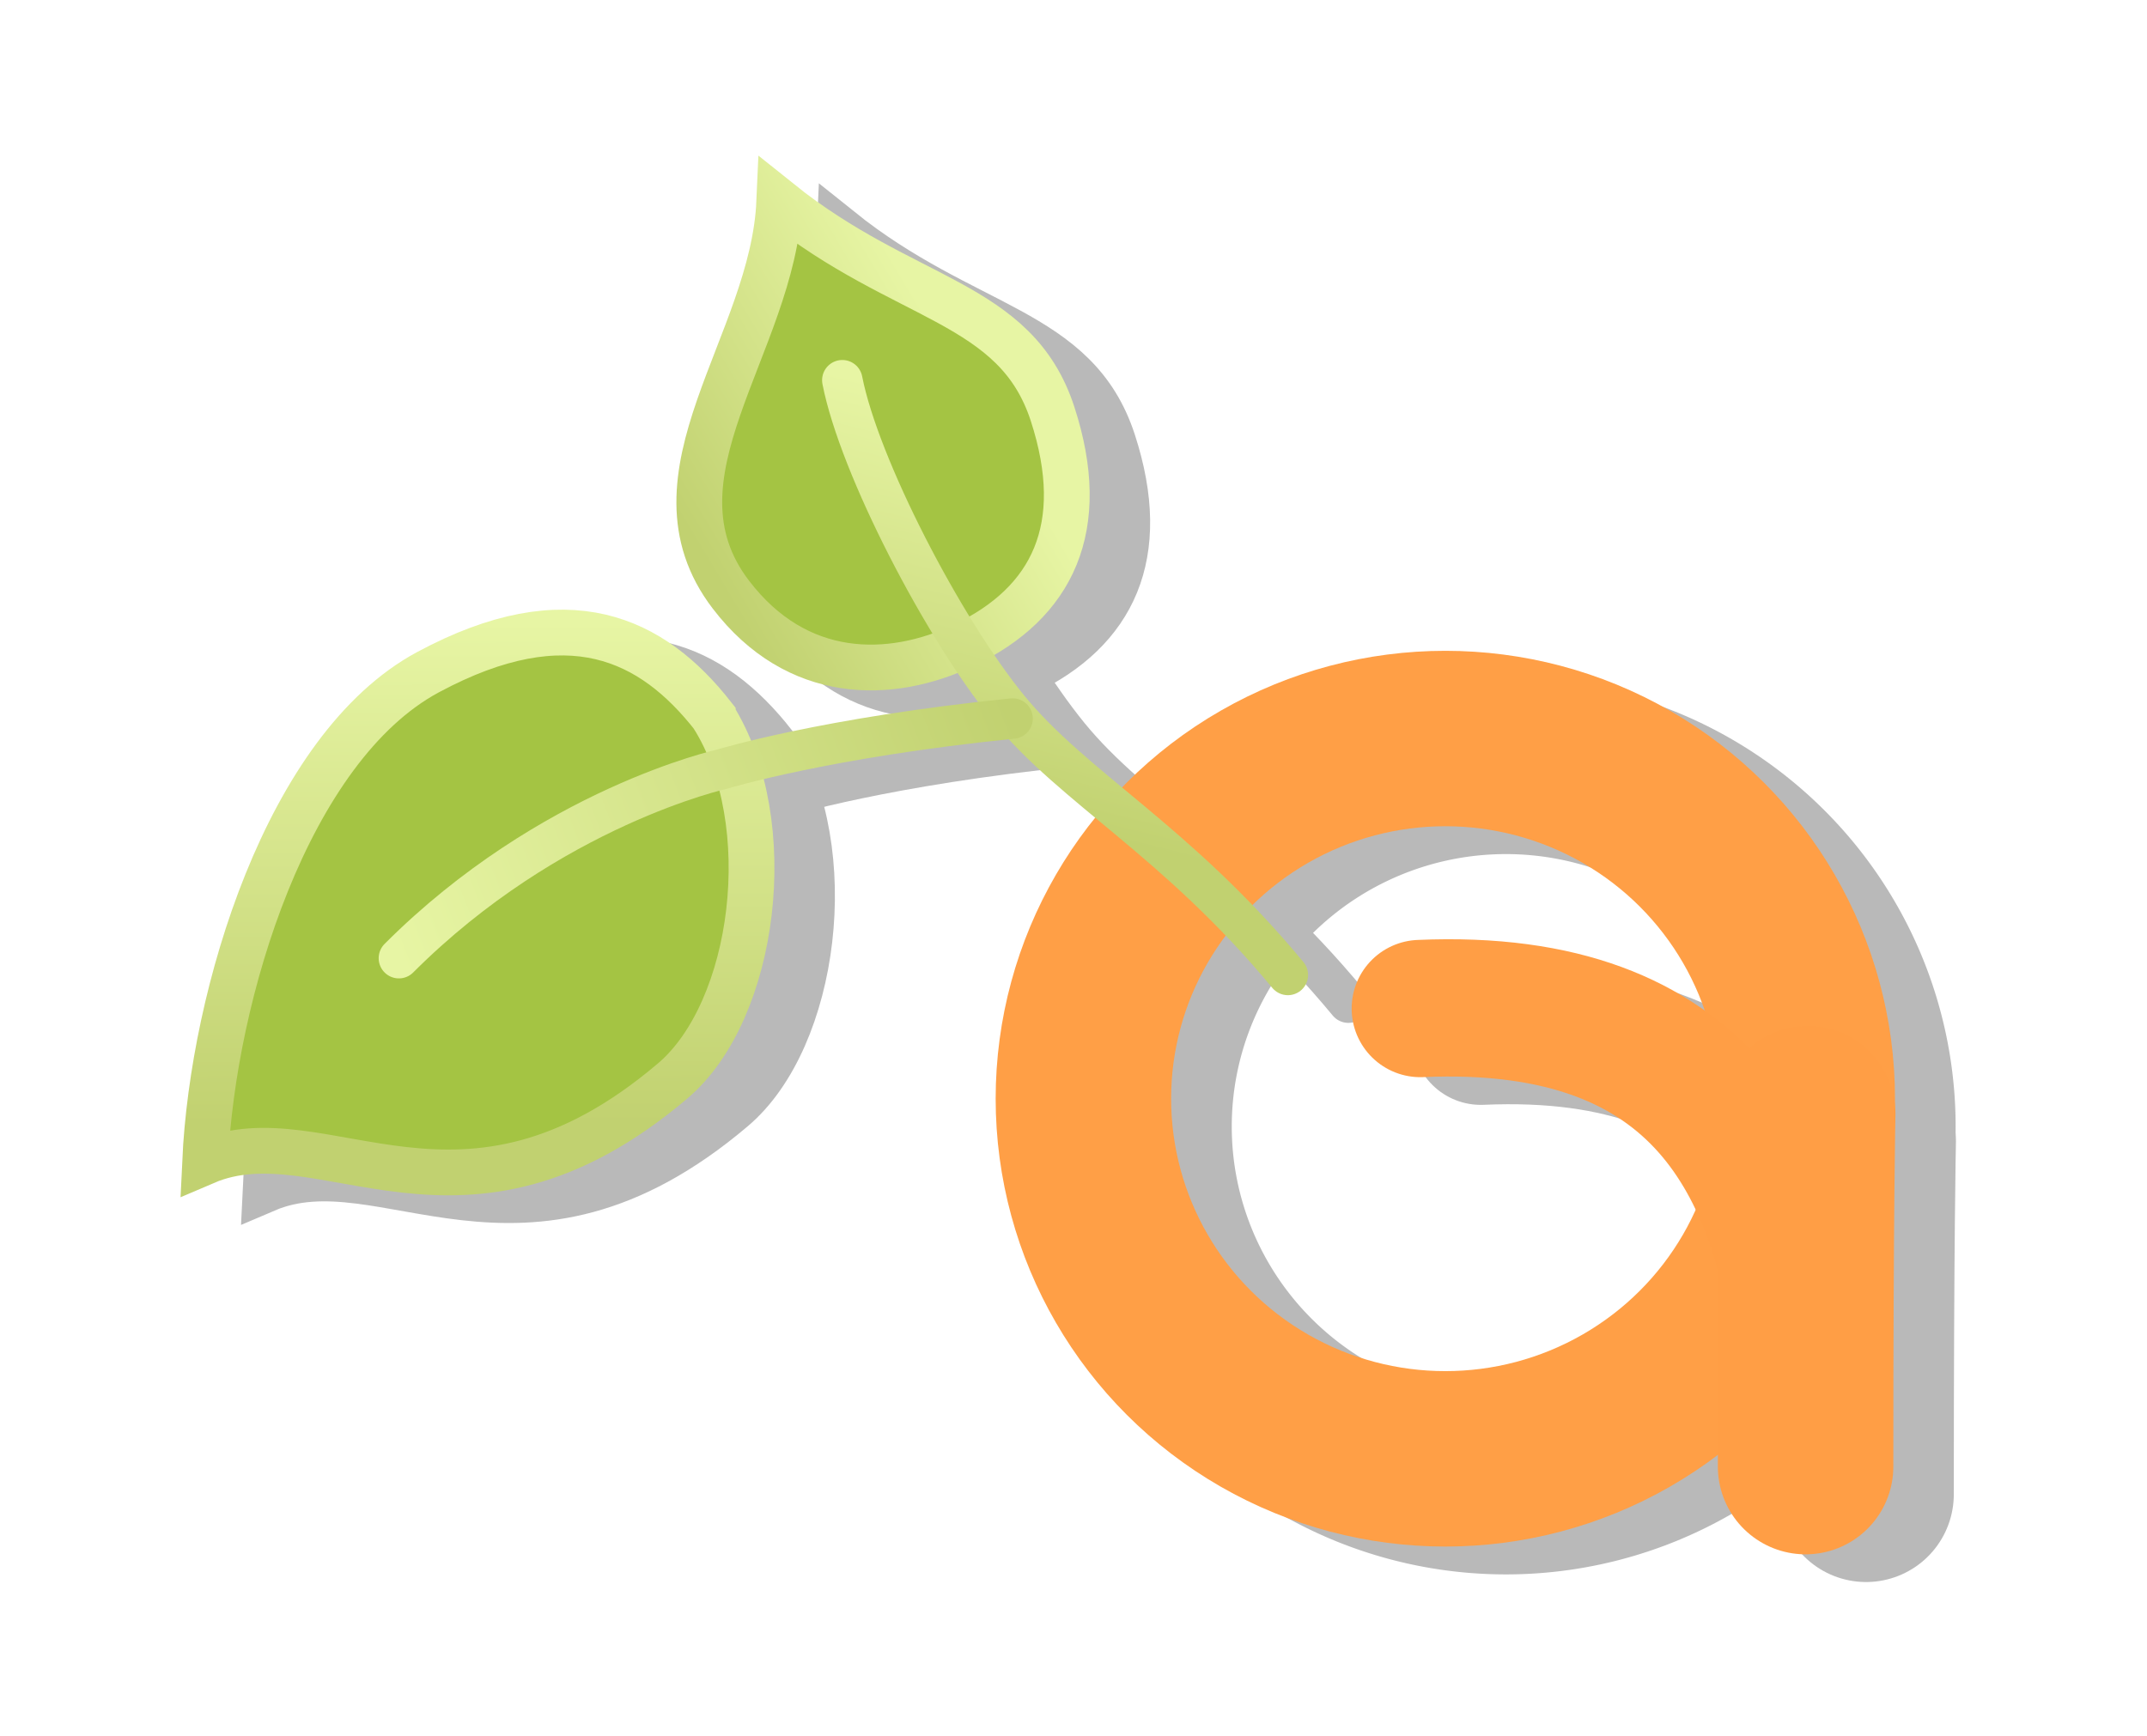 <?xml version="1.0" encoding="UTF-8" standalone="no"?>
<!-- Created with Inkscape (http://www.inkscape.org/) -->

<svg
   xmlns:dc="http://purl.org/dc/elements/1.1/"
   xmlns:cc="http://creativecommons.org/ns#"
   xmlns:rdf="http://www.w3.org/1999/02/22-rdf-syntax-ns#"
   xmlns:svg="http://www.w3.org/2000/svg"
   xmlns="http://www.w3.org/2000/svg"
   xmlns:xlink="http://www.w3.org/1999/xlink"
   xmlns:sodipodi="http://sodipodi.sourceforge.net/DTD/sodipodi-0.dtd"
   xmlns:inkscape="http://www.inkscape.org/namespaces/inkscape"
   width="18.531mm"
   height="14.985mm"
   viewBox="0 0 18.531 14.985"
   version="1.1"
   id="svg2246"
   inkscape:version="0.92.2 (5c3e80d, 2017-08-06)"
   sodipodi:docname="abricode_logo.svg">
  <defs
     id="defs2240">
    <linearGradient
       id="linearGradient2854"
       inkscape:collect="always">
      <stop
         id="stop2850"
         offset="0"
         style="stop-color:#c1d170;stop-opacity:1" />
      <stop
         id="stop2852"
         offset="1"
         style="stop-color:#e7f5a4;stop-opacity:1" />
    </linearGradient>
    <linearGradient
       inkscape:collect="always"
       xlink:href="#linearGradient2854"
       id="linearGradient2824"
       x1="19.847"
       y1="83.813"
       x2="21.633"
       y2="82.746"
       gradientUnits="userSpaceOnUse" />
    <linearGradient
       inkscape:collect="always"
       xlink:href="#linearGradient2854"
       id="linearGradient2832"
       x1="18.588"
       y1="87.279"
       x2="18.582"
       y2="83.981"
       gradientUnits="userSpaceOnUse" />
    <linearGradient
       inkscape:collect="always"
       xlink:href="#linearGradient2854"
       id="linearGradient2840"
       x1="23.06"
       y1="85.588"
       x2="23.671"
       y2="83.115"
       gradientUnits="userSpaceOnUse" />
    <linearGradient
       inkscape:collect="always"
       xlink:href="#linearGradient2854"
       id="linearGradient2848"
       x1="21.725"
       y1="84.617"
       x2="17.702"
       y2="86.187"
       gradientUnits="userSpaceOnUse" />
    <filter
       inkscape:collect="always"
       style="color-interpolation-filters:sRGB"
       id="filter3961"
       x="-0.05"
       width="1.101"
       y="-0.064"
       height="1.128">
      <feGaussianBlur
         inkscape:collect="always"
         stdDeviation="0.354"
         id="feGaussianBlur3963" />
    </filter>
  </defs>
  <sodipodi:namedview
     id="base"
     pagecolor="#ffffff"
     bordercolor="#666666"
     borderopacity="1.0"
     inkscape:pageopacity="0.0"
     inkscape:pageshadow="2"
     inkscape:zoom="6.7904348"
     inkscape:cx="74.531552"
     inkscape:cy="6.185772"
     inkscape:document-units="mm"
     inkscape:current-layer="layer1"
     showgrid="false"
     inkscape:window-width="1920"
     inkscape:window-height="1027"
     inkscape:window-x="1432"
     inkscape:window-y="-8"
     inkscape:window-maximized="1"
     fit-margin-top="0"
     fit-margin-left="0"
     fit-margin-right="0"
     fit-margin-bottom="0" />
  <g
     inkscape:label="Calque 1"
     inkscape:groupmode="layer"
     id="layer1"
     transform="translate(-12.538,-76.003)">
    <g
       id="g3867"
       style="opacity:0.274;filter:url(#filter3961)"
       transform="matrix(1.317,0,0,1.317,-5.179,-40.516)">
      <path
         style="opacity:1;vector-effect:none;fill:none;fill-opacity:1;stroke:#000000;stroke-width:1.15;stroke-miterlimit:4;stroke-dasharray:none;stroke-dashoffset:0;stroke-opacity:1"
         d="m 25.694,95.858 a 2.372,2.361 0 0 1 -2.372,2.361 2.372,2.361 0 0 1 -2.372,-2.361 2.372,2.361 0 0 1 2.372,-2.361 2.372,2.361 0 0 1 2.372,2.361 z"
         id="ellipse2867"
         inkscape:connector-curvature="0" />
      <path
         style="opacity:1;fill:none;fill-rule:evenodd;stroke:#000000;stroke-width:0.9;stroke-linecap:round;stroke-linejoin:round;stroke-miterlimit:4;stroke-dasharray:none;stroke-opacity:1"
         d="m 23.157,95.266 c 1.887,-0.083 2.342,1.075 2.507,2.19"
         id="path2869"
         inkscape:connector-curvature="0"
         sodipodi:nodetypes="cc" />
      <path
         style="opacity:1;fill:none;fill-rule:evenodd;stroke:#000000;stroke-width:1.15;stroke-linecap:round;stroke-linejoin:miter;stroke-miterlimit:4;stroke-dasharray:none;stroke-opacity:1"
         d="m 25.682,98.269 c 0,-1.694 0.014,-2.314 0.014,-2.314"
         id="path2871"
         inkscape:connector-curvature="0"
         sodipodi:nodetypes="cc" />
      <path
         style="fill:#000000;fill-opacity:1;fill-rule:evenodd;stroke:#000000;stroke-width:0.3;stroke-linecap:butt;stroke-linejoin:miter;stroke-miterlimit:4;stroke-dasharray:none;stroke-opacity:1"
         d="m 20.168,92.883 c 0.579,-0.276 0.821,-0.771 0.579,-1.515 -0.242,-0.744 -0.969,-0.731 -1.791,-1.391 -0.041,0.938 -0.912,1.798 -0.317,2.576 0.432,0.565 1.041,0.563 1.529,0.331 z"
         id="path2873"
         inkscape:connector-curvature="0"
         sodipodi:nodetypes="szcss" />
      <path
         sodipodi:nodetypes="czcscc"
         inkscape:connector-curvature="0"
         id="path2875"
         d="m 18.521,93.348 c -0.396,-0.504 -0.946,-0.782 -1.867,-0.287 -0.921,0.495 -1.41,2.111 -1.461,3.21 0.773,-0.331 1.679,0.647 3.065,-0.531 0.542,-0.46 0.702,-1.694 0.263,-2.391 z"
         style="fill:#000000;fill-opacity:1;fill-rule:evenodd;stroke:#000000;stroke-width:0.3;stroke-linecap:butt;stroke-linejoin:miter;stroke-miterlimit:4;stroke-dasharray:none;stroke-opacity:1" />
      <path
         style="fill:none;fill-rule:evenodd;stroke:#000000;stroke-width:0.265;stroke-linecap:round;stroke-linejoin:miter;stroke-miterlimit:4;stroke-dasharray:none;stroke-opacity:1"
         d="M 22.289,95.046 C 21.559,94.164 20.884,93.82 20.457,93.296 20.03,92.773 19.479,91.712 19.369,91.147"
         id="path2877"
         inkscape:connector-curvature="0" />
      <path
         style="fill:none;fill-rule:evenodd;stroke:#000000;stroke-width:0.265;stroke-linecap:round;stroke-linejoin:miter;stroke-miterlimit:4;stroke-dasharray:none;stroke-opacity:1"
         d="m 20.485,93.365 c -1.226,0.124 -1.901,0.331 -1.901,0.331 0,0 -1.13,0.248 -2.121,1.24"
         id="path2879"
         inkscape:connector-curvature="0" />
      <rect
         ry="0"
         y="87.841"
         x="12.936"
         height="13.287"
         width="16.832"
         id="rect3857"
         style="opacity:1;vector-effect:none;fill:none;fill-opacity:1;stroke:#fefefe;stroke-width:0.1;stroke-linecap:round;stroke-linejoin:round;stroke-miterlimit:4;stroke-dasharray:none;stroke-dashoffset:0;stroke-opacity:1" />
    </g>
    <g
       id="g2863"
       transform="matrix(1.317,0,0,1.317,-7.334,-29.234)">
      <ellipse
         ry="2.361"
         rx="2.372"
         cy="87.109"
         cx="24.561"
         id="path2802"
         style="opacity:1;vector-effect:none;fill:none;fill-opacity:1;stroke:#ff9f46;stroke-width:1.15;stroke-miterlimit:4;stroke-dasharray:none;stroke-dashoffset:0;stroke-opacity:1" />
      <path
         sodipodi:nodetypes="cc"
         inkscape:connector-curvature="0"
         id="path2806"
         d="m 24.397,86.518 c 1.887,-0.083 2.342,1.075 2.507,2.19"
         style="opacity:1;fill:none;fill-rule:evenodd;stroke:#ff9e45;stroke-width:0.9;stroke-linecap:round;stroke-linejoin:round;stroke-miterlimit:4;stroke-dasharray:none;stroke-opacity:1" />
      <path
         sodipodi:nodetypes="cc"
         inkscape:connector-curvature="0"
         id="path2808"
         d="m 26.922,89.521 c 0,-1.694 0.014,-2.314 0.014,-2.314"
         style="opacity:1;fill:none;fill-rule:evenodd;stroke:#ff9e45;stroke-width:1.15;stroke-linecap:round;stroke-linejoin:miter;stroke-miterlimit:4;stroke-dasharray:none;stroke-opacity:1" />
      <path
         sodipodi:nodetypes="szcss"
         inkscape:connector-curvature="0"
         id="path2814"
         d="m 21.408,84.135 c 0.579,-0.276 0.821,-0.771 0.579,-1.515 -0.242,-0.744 -0.969,-0.731 -1.791,-1.391 -0.041,0.938 -0.912,1.798 -0.317,2.576 0.432,0.565 1.041,0.563 1.529,0.331 z"
         style="fill:#a4c443;fill-opacity:1;fill-rule:evenodd;stroke:url(#linearGradient2824);stroke-width:0.3;stroke-linecap:butt;stroke-linejoin:miter;stroke-miterlimit:4;stroke-dasharray:none;stroke-opacity:1" />
      <path
         style="fill:#a4c443;fill-opacity:1;fill-rule:evenodd;stroke:url(#linearGradient2832);stroke-width:0.3;stroke-linecap:butt;stroke-linejoin:miter;stroke-miterlimit:4;stroke-dasharray:none;stroke-opacity:1"
         d="m 19.761,84.6 c -0.396,-0.504 -0.946,-0.782 -1.867,-0.287 -0.921,0.495 -1.41,2.111 -1.461,3.21 0.773,-0.331 1.679,0.647 3.065,-0.531 0.542,-0.46 0.702,-1.694 0.263,-2.391 z"
         id="path2816"
         inkscape:connector-curvature="0"
         sodipodi:nodetypes="czcscc" />
      <path
         inkscape:connector-curvature="0"
         id="path2810"
         d="M 23.529,86.298 C 22.799,85.416 22.124,85.072 21.697,84.548 21.27,84.025 20.719,82.964 20.609,82.399"
         style="fill:none;fill-rule:evenodd;stroke:url(#linearGradient2840);stroke-width:0.265;stroke-linecap:round;stroke-linejoin:miter;stroke-miterlimit:4;stroke-dasharray:none;stroke-opacity:1" />
      <path
         inkscape:connector-curvature="0"
         id="path2812"
         d="m 21.725,84.617 c -1.226,0.124 -1.901,0.331 -1.901,0.331 0,0 -1.13,0.248 -2.121,1.24"
         style="fill:none;fill-rule:evenodd;stroke:url(#linearGradient2848);stroke-width:0.265;stroke-linecap:round;stroke-linejoin:miter;stroke-miterlimit:4;stroke-dasharray:none;stroke-opacity:1" />
    </g>
  </g>
</svg>
